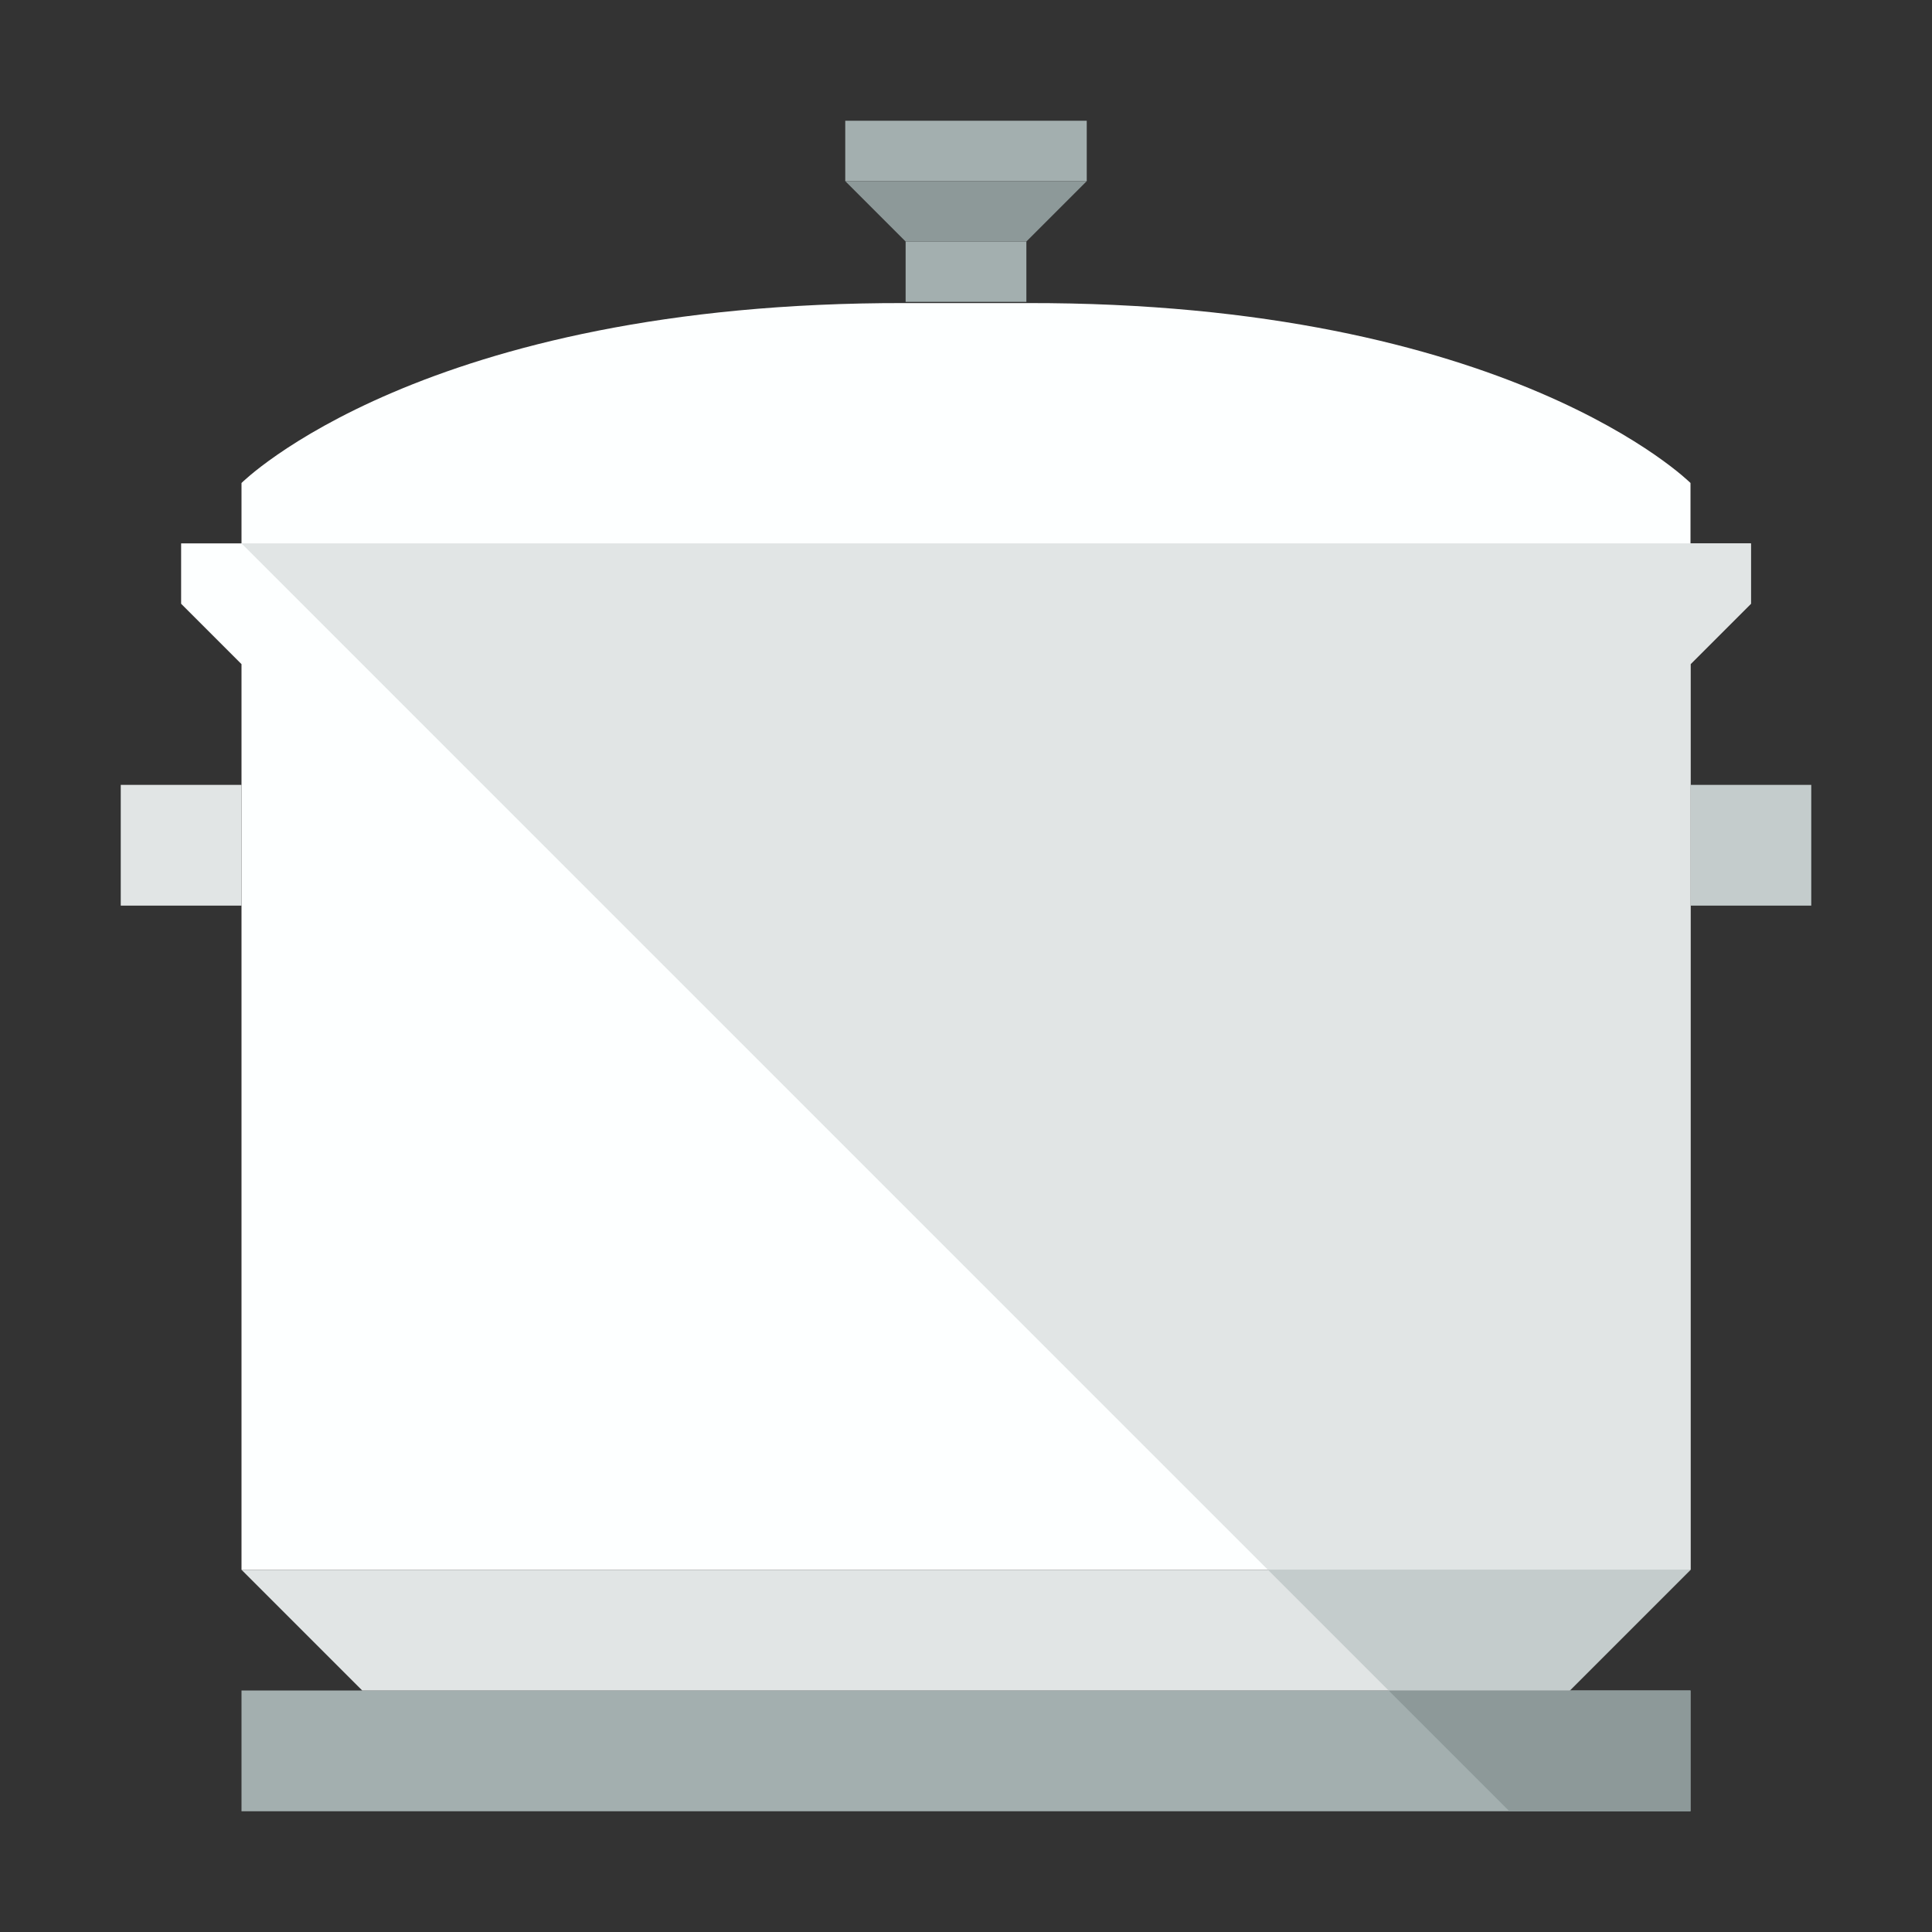 <?xml version="1.0" encoding="utf-8"?><!-- Скачано с сайта svg4.ru / Downloaded from svg4.ru -->
<svg version="1.1" id="Uploaded to svgrepo.com" xmlns="http://www.w3.org/2000/svg" xmlns:xlink="http://www.w3.org/1999/xlink" 
	 width="800px" height="800px" viewBox="0 0 32 32" xml:space="preserve">
<rect x="0" y="0" width="32" height="32" fill="#333333" stroke="none"/>
<style type="text/css">
	.flatshadows_een{fill:#FDFFFF;}
	.flatshadows_twee{fill:#E1E5E5;}
	.flatshadows_drie{fill:#C4CCCC;}
	.flatshadows_vier{fill:#A3AFAF;}
	.flatshadows_vijf{fill:#8D9999;}
	.st0{fill:#C4CCCC;}
	.st1{fill:#404041;}
	.st2{fill:#737F7F;}
</style>
<g>
	<path class="flatshadows_een" d="M28,9V8c0,0-3-3-11-2.98h-2C7,5,4,8,4,8v1H3v1l1,1v15h24V11l1-1V9H28z"/>
	<rect x="4" y="28" class="flatshadows_vier" width="24" height="2"/>
	<rect x="14" y="2" class="flatshadows_vier" width="4" height="1"/>
	<rect x="15" y="4" class="flatshadows_vier" width="2" height="1"/>
	<polygon class="flatshadows_twee" points="4,26 6,28 26,28 28,26 	"/>
	<rect x="2" y="13" class="flatshadows_twee" width="2" height="2"/>
	<polygon class="flatshadows_twee" points="4,9 21,26 28,26 28,11 29,10 29,9 	"/>
	<rect x="28" y="13" class="flatshadows_drie" width="2" height="2"/>
	<polygon class="flatshadows_drie" points="23,28 26,28 28,26 21,26 	"/>
	<polygon class="flatshadows_vijf" points="15,4 17,4 18,3 14,3 	"/>
	<polygon class="flatshadows_vijf" points="23,28 25,30 28,30 28,28 	"/>
</g>
</svg>